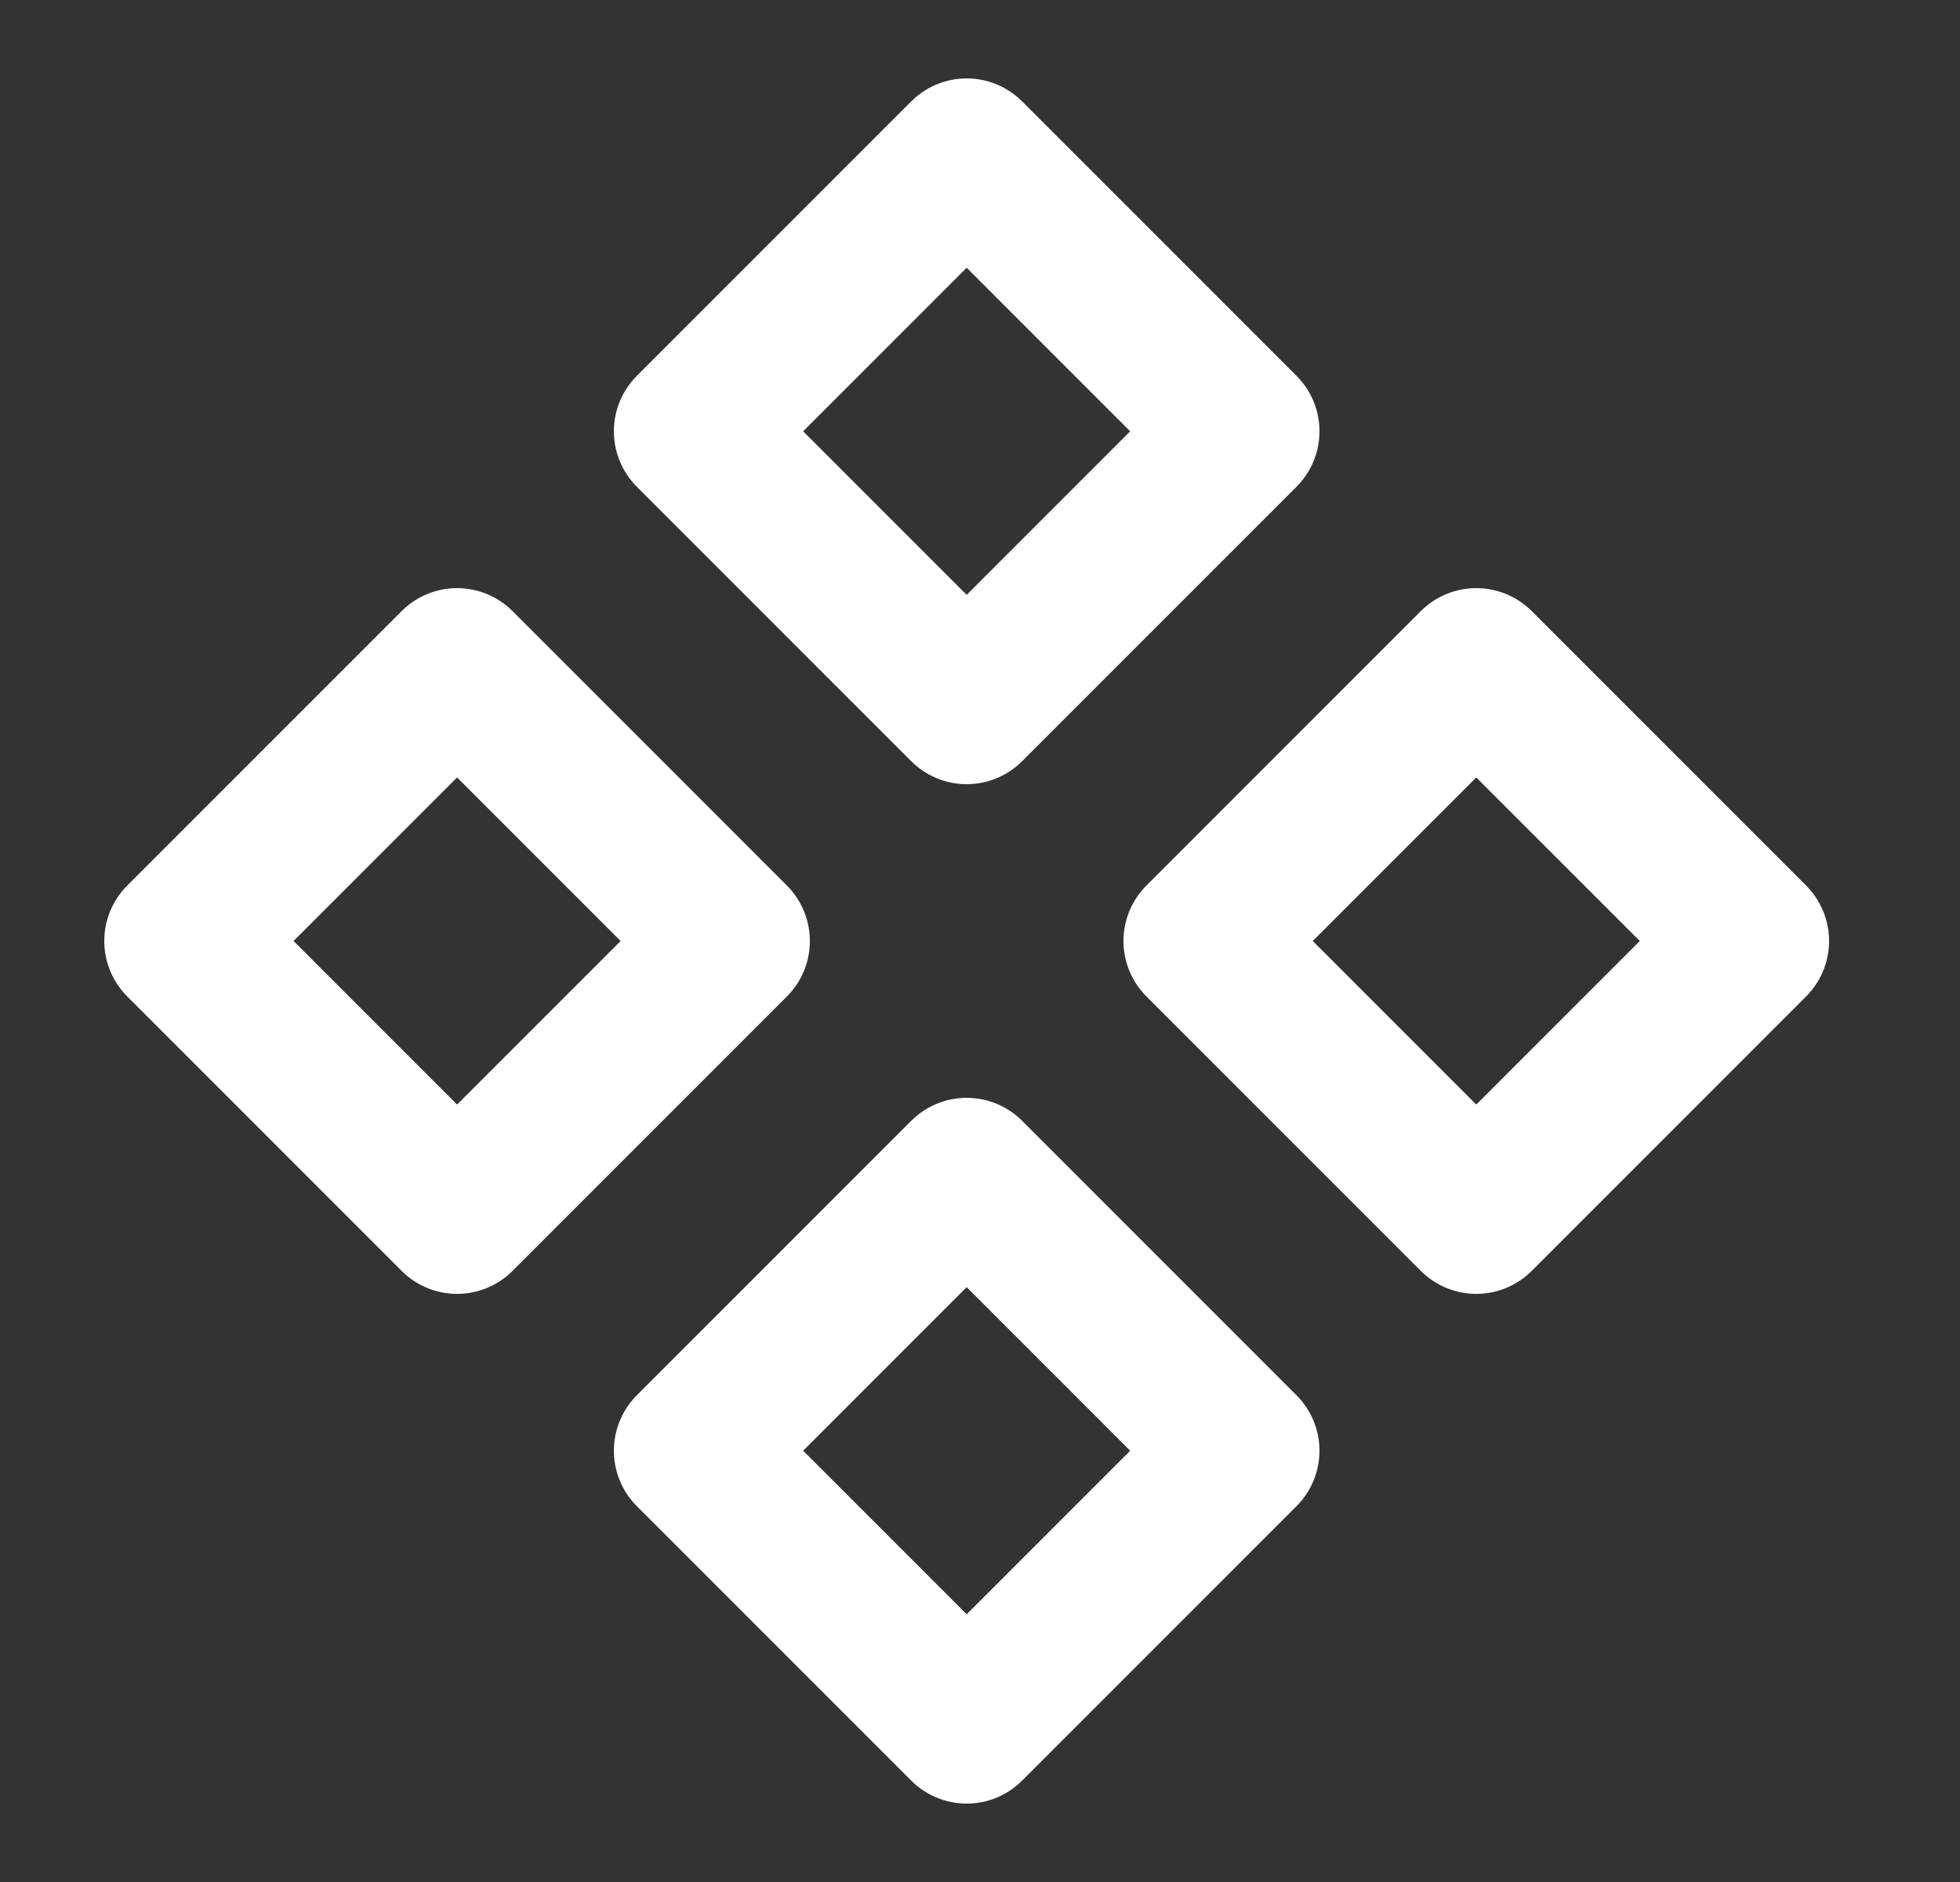 <svg width="25" height="24" viewBox="0 0 25 24" fill="none" xmlns="http://www.w3.org/2000/svg">
<rect x="0" y="0" width="25" height="24" fill="#333333" stroke="none"/>
<path d="M5.83 8.5L9.33 12L5.83 15.5L2.33 12L5.83 8.5Z" stroke="white" stroke-width="2" stroke-linecap="round" stroke-linejoin="round"/>
<path d="M12.33 2L15.83 5.5L12.33 9L8.83 5.5L12.33 2Z" stroke="white" stroke-width="2" stroke-linecap="round" stroke-linejoin="round"/>
<path d="M18.83 8.5L22.33 12L18.83 15.5L15.33 12L18.83 8.5Z" stroke="white" stroke-width="2" stroke-linecap="round" stroke-linejoin="round"/>
<path d="M12.33 15L15.83 18.5L12.33 22L8.83 18.5L12.33 15Z" stroke="white" stroke-width="2" stroke-linecap="round" stroke-linejoin="round"/>
</svg>
